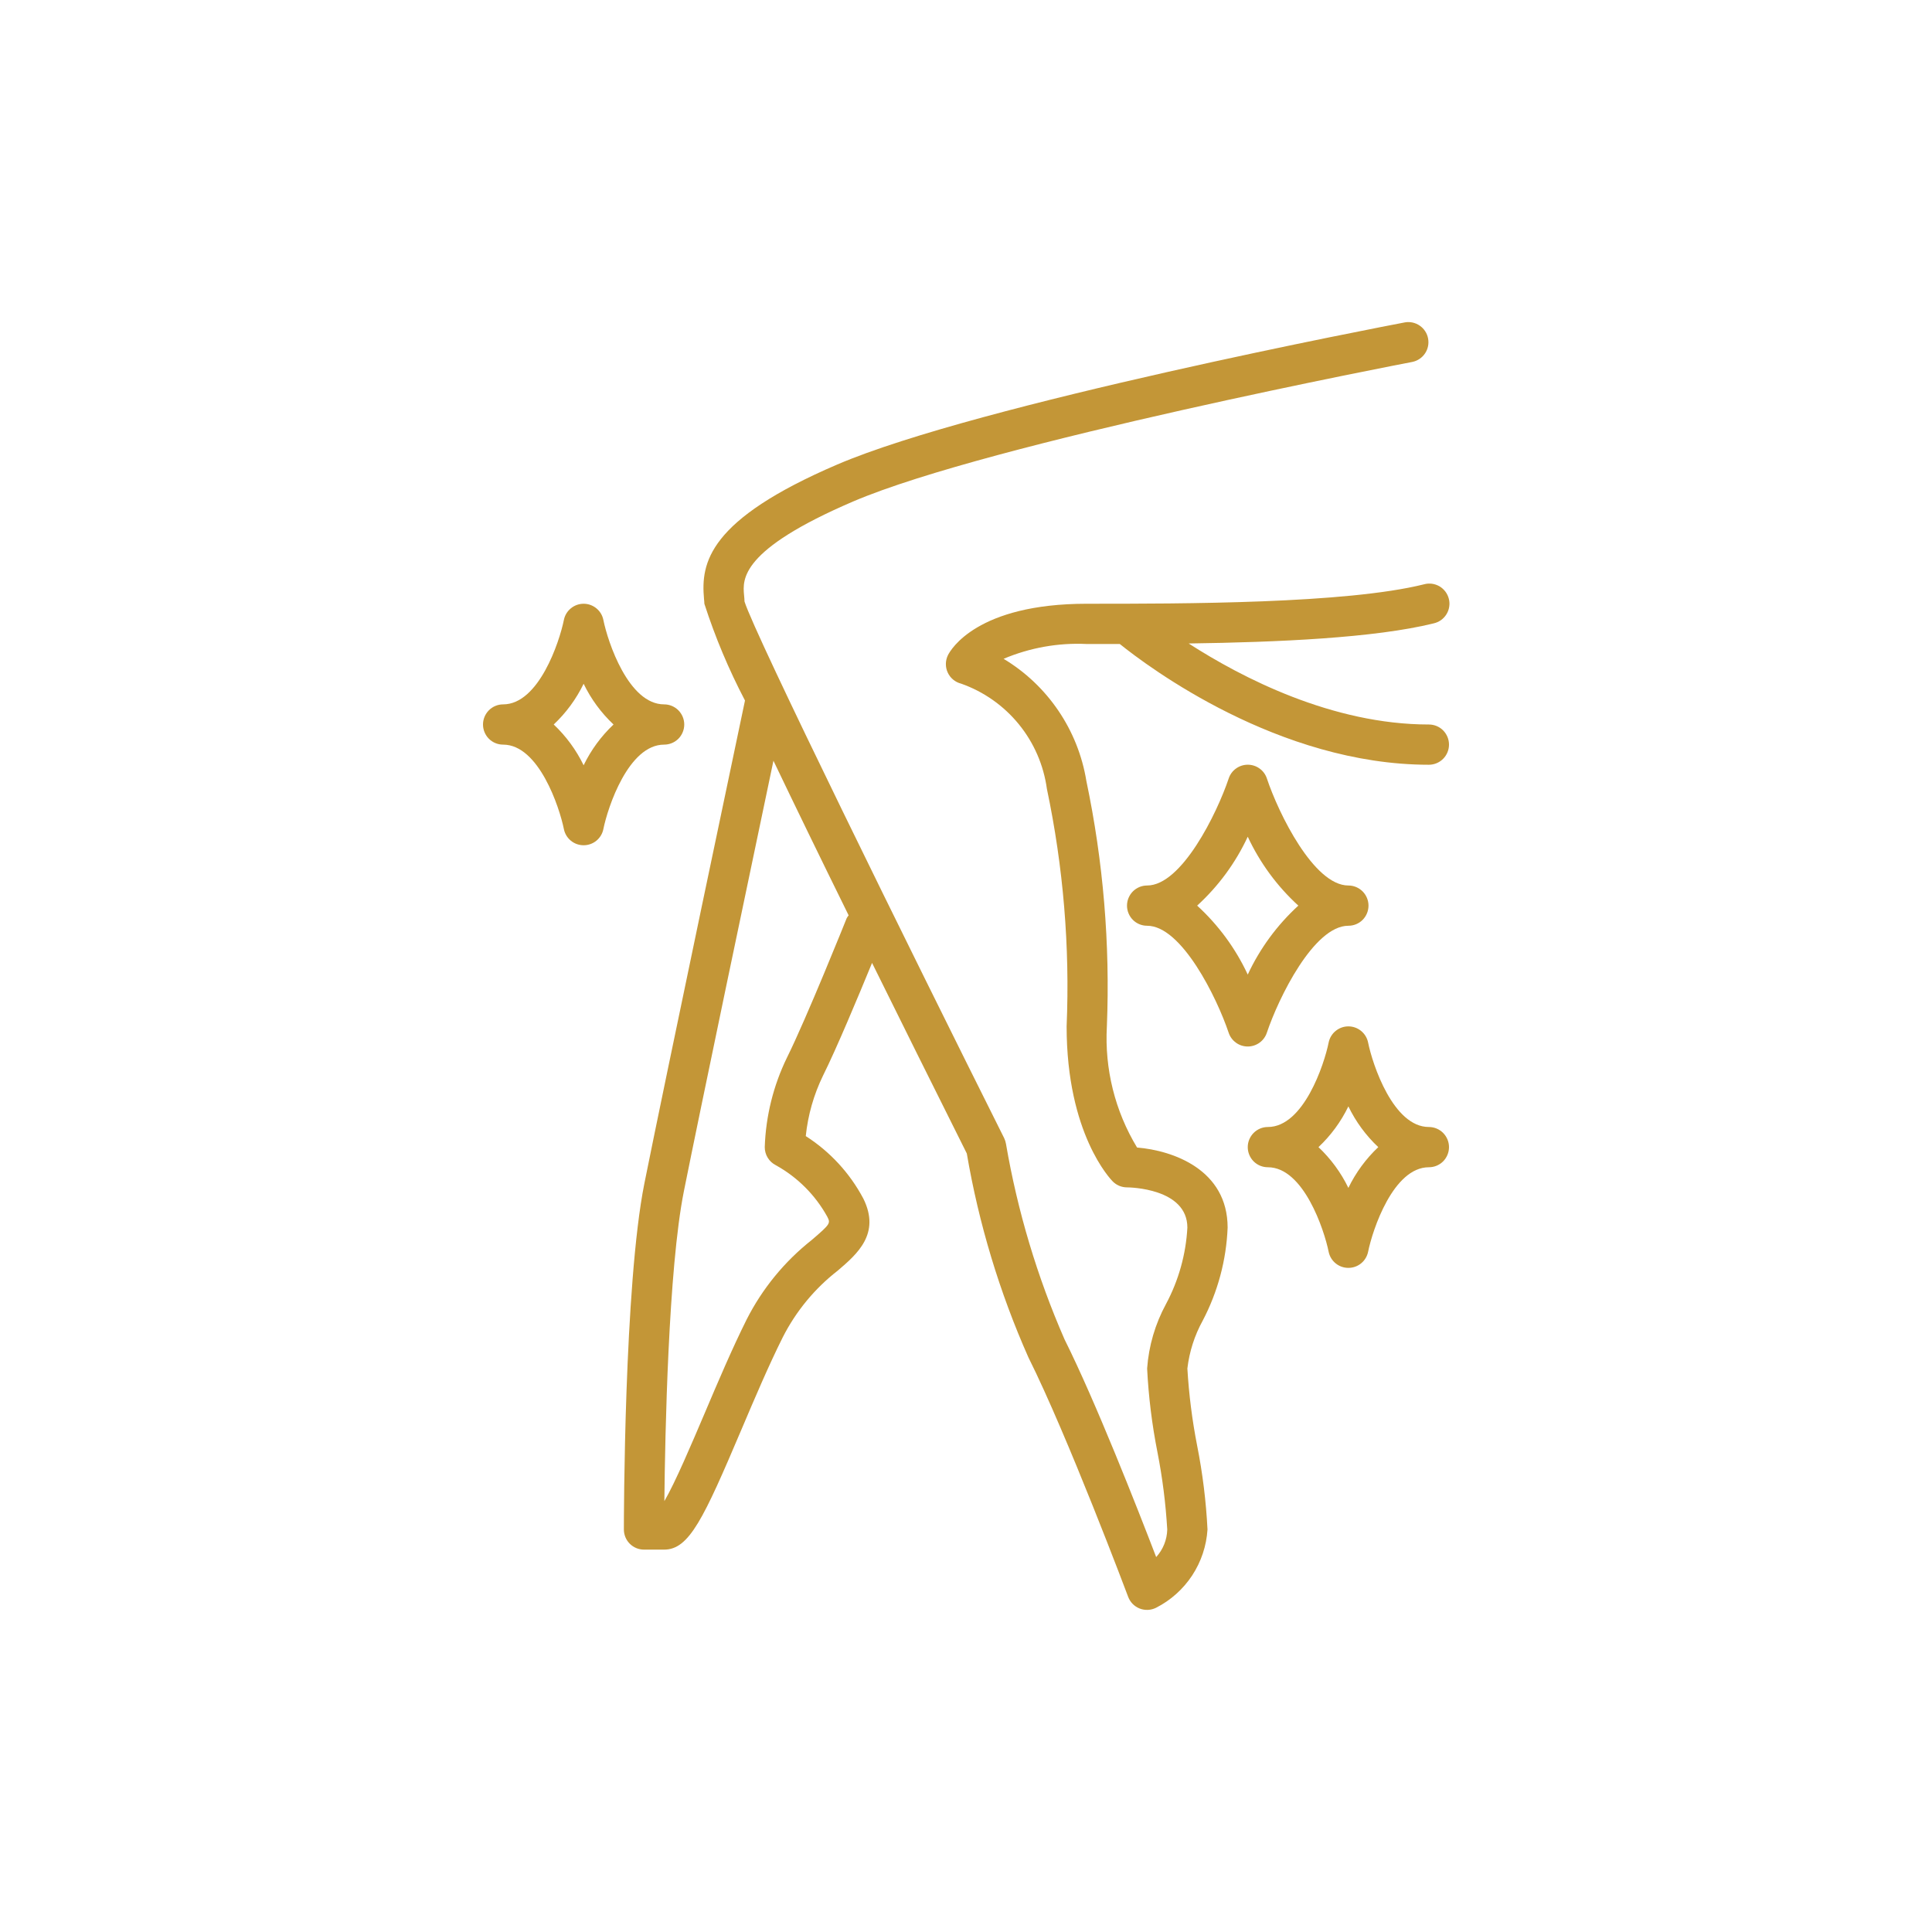 <svg width="48" height="48" viewBox="0 0 48 48" fill="none" xmlns="http://www.w3.org/2000/svg">
<path d="M35.5 18C33.094 18 30.85 16.835 29.532 15.987C31.744 15.956 34.158 15.85 35.621 15.487C35.686 15.472 35.747 15.445 35.802 15.406C35.856 15.367 35.902 15.318 35.937 15.261C35.972 15.205 35.995 15.142 36.005 15.076C36.016 15.01 36.013 14.943 35.996 14.878C35.98 14.813 35.951 14.753 35.911 14.699C35.871 14.646 35.821 14.601 35.764 14.567C35.706 14.534 35.642 14.512 35.577 14.503C35.51 14.495 35.443 14.499 35.379 14.517C33.438 15 29.408 15 27 15C24.27 15 23.618 16.145 23.552 16.276C23.519 16.343 23.501 16.417 23.5 16.492C23.499 16.567 23.514 16.641 23.546 16.709C23.577 16.777 23.623 16.837 23.681 16.885C23.739 16.933 23.806 16.967 23.879 16.985C24.44 17.183 24.936 17.532 25.312 17.993C25.688 18.454 25.929 19.01 26.01 19.6C26.418 21.538 26.583 23.52 26.5 25.5C26.5 28.176 27.6 29.306 27.646 29.353C27.74 29.447 27.867 29.5 28 29.5C28.061 29.5 29.5 29.52 29.5 30.5C29.464 31.164 29.282 31.813 28.968 32.4C28.7 32.894 28.54 33.439 28.5 34C28.535 34.699 28.621 35.395 28.757 36.082C28.881 36.715 28.962 37.356 29 38C28.994 38.254 28.896 38.498 28.725 38.685C28.258 37.468 27.217 34.815 26.448 33.276C25.768 31.721 25.28 30.09 24.993 28.417C24.985 28.368 24.969 28.321 24.948 28.276C22.567 23.517 18.747 15.755 18.497 14.944C18.497 14.894 18.491 14.844 18.486 14.787C18.45 14.395 18.384 13.665 21.196 12.459C24.607 11 34.989 9.011 35.094 8.991C35.222 8.963 35.334 8.887 35.406 8.778C35.478 8.669 35.505 8.537 35.48 8.408C35.456 8.28 35.382 8.166 35.275 8.092C35.167 8.017 35.035 7.987 34.907 8.009C34.475 8.091 24.312 10.036 20.803 11.54C17.591 12.917 17.41 13.985 17.491 14.879C17.495 14.923 17.5 14.963 17.5 15C17.767 15.828 18.105 16.633 18.509 17.404C18.462 17.623 16.501 26.945 16.009 29.404C15.506 31.921 15.5 37.753 15.5 38C15.5 38.132 15.553 38.26 15.646 38.353C15.74 38.447 15.867 38.5 16 38.5H16.5C17.122 38.5 17.479 37.734 18.42 35.519C18.754 34.732 19.1 33.919 19.448 33.223C19.776 32.578 20.242 32.012 20.814 31.568C21.291 31.16 21.886 30.654 21.448 29.776C21.113 29.145 20.621 28.611 20.019 28.226C20.073 27.704 20.218 27.195 20.448 26.723C20.784 26.05 21.328 24.746 21.666 23.923C22.366 25.338 23.146 26.911 24.02 28.658C24.318 30.403 24.832 32.105 25.55 33.723C26.527 35.677 28.015 39.635 28.029 39.673C28.054 39.739 28.092 39.799 28.141 39.849C28.19 39.898 28.249 39.938 28.314 39.963C28.38 39.989 28.45 40 28.52 39.997C28.59 39.994 28.658 39.976 28.721 39.945C29.085 39.76 29.394 39.483 29.619 39.142C29.843 38.801 29.974 38.407 30 38C29.965 37.3 29.879 36.605 29.743 35.918C29.619 35.285 29.538 34.644 29.5 34C29.549 33.583 29.678 33.179 29.881 32.811C30.256 32.096 30.468 31.307 30.5 30.5C30.5 29.06 29.145 28.584 28.25 28.51C27.702 27.605 27.441 26.556 27.5 25.5C27.582 23.453 27.411 21.404 26.99 19.4C26.888 18.776 26.651 18.181 26.296 17.658C25.941 17.134 25.477 16.694 24.934 16.368C25.587 16.092 26.293 15.966 27 16H27.821C28.527 16.568 31.765 19 35.5 19C35.633 19 35.76 18.947 35.854 18.853C35.947 18.76 36 18.632 36 18.5C36 18.367 35.947 18.24 35.854 18.146C35.76 18.052 35.633 18 35.5 18ZM21.035 22.814C21.026 22.839 20.035 25.306 19.552 26.276C19.214 26.97 19.026 27.728 19 28.5C19 28.593 19.025 28.685 19.074 28.764C19.123 28.844 19.193 28.908 19.276 28.95C19.813 29.247 20.255 29.689 20.552 30.226C20.635 30.389 20.641 30.403 20.165 30.809C19.491 31.342 18.941 32.014 18.552 32.779C18.192 33.5 17.84 34.327 17.5 35.129C17.184 35.87 16.778 36.829 16.506 37.295C16.523 35.645 16.605 31.521 16.991 29.595C17.373 27.684 18.65 21.59 19.216 18.9C19.726 19.966 20.348 21.247 21.084 22.741C21.065 22.764 21.049 22.788 21.035 22.814Z" fill="#C39637"/>
<path d="M31 26C30.895 26 30.793 25.968 30.708 25.906C30.623 25.845 30.559 25.758 30.526 25.659C30.235 24.791 29.358 23 28.5 23C28.367 23 28.24 22.948 28.146 22.854C28.053 22.76 28 22.633 28 22.5C28 22.368 28.053 22.241 28.146 22.147C28.24 22.053 28.367 22 28.5 22C29.358 22 30.235 20.209 30.526 19.343C30.559 19.242 30.622 19.155 30.708 19.094C30.793 19.032 30.896 18.999 31.001 18.999C31.106 18.999 31.209 19.032 31.294 19.094C31.38 19.155 31.443 19.242 31.476 19.343C31.765 20.209 32.642 22 33.5 22C33.633 22 33.76 22.053 33.854 22.147C33.947 22.241 34 22.368 34 22.5C34 22.633 33.947 22.76 33.854 22.854C33.76 22.948 33.633 23 33.5 23C32.642 23 31.765 24.791 31.474 25.659C31.441 25.758 31.377 25.845 31.292 25.906C31.207 25.967 31.105 26 31 26ZM29.743 22.5C30.271 22.983 30.698 23.565 31 24.213C31.302 23.565 31.729 22.983 32.257 22.5C31.729 22.018 31.302 21.436 31 20.788C30.698 21.436 30.271 22.018 29.743 22.5ZM14.5 21C14.385 21 14.273 20.961 14.184 20.888C14.094 20.815 14.033 20.713 14.01 20.601C13.9 20.055 13.385 18.5 12.5 18.5C12.367 18.5 12.24 18.448 12.146 18.354C12.053 18.26 12 18.133 12 18C12 17.868 12.053 17.741 12.146 17.647C12.24 17.553 12.367 17.5 12.5 17.5C13.385 17.5 13.9 15.947 14.01 15.4C14.033 15.287 14.094 15.186 14.184 15.113C14.273 15.04 14.385 15 14.5 15C14.615 15 14.727 15.04 14.816 15.113C14.906 15.186 14.967 15.287 14.99 15.4C15.1 15.947 15.615 17.5 16.5 17.5C16.633 17.5 16.76 17.553 16.854 17.647C16.947 17.741 17 17.868 17 18C17 18.133 16.947 18.26 16.854 18.354C16.76 18.448 16.633 18.5 16.5 18.5C15.615 18.5 15.1 20.055 14.99 20.601C14.967 20.713 14.906 20.815 14.816 20.888C14.727 20.961 14.615 21 14.5 21ZM13.757 18C14.064 18.29 14.316 18.633 14.5 19.013C14.684 18.633 14.936 18.29 15.243 18C14.936 17.711 14.684 17.368 14.5 16.988C14.316 17.368 14.064 17.711 13.757 18ZM33.5 31.5C33.385 31.5 33.273 31.461 33.184 31.388C33.094 31.315 33.033 31.213 33.01 31.101C32.9 30.555 32.385 29 31.5 29C31.367 29 31.24 28.948 31.146 28.854C31.053 28.76 31 28.633 31 28.5C31 28.368 31.053 28.241 31.146 28.147C31.24 28.053 31.367 28 31.5 28C32.385 28 32.9 26.447 33.01 25.901C33.033 25.788 33.094 25.686 33.184 25.613C33.273 25.54 33.385 25.5 33.5 25.5C33.615 25.5 33.727 25.54 33.816 25.613C33.906 25.686 33.967 25.788 33.99 25.901C34.1 26.447 34.615 28 35.5 28C35.633 28 35.76 28.053 35.854 28.147C35.947 28.241 36 28.368 36 28.5C36 28.633 35.947 28.76 35.854 28.854C35.76 28.948 35.633 29 35.5 29C34.615 29 34.1 30.555 33.99 31.101C33.967 31.213 33.906 31.315 33.816 31.388C33.727 31.461 33.615 31.5 33.5 31.5ZM32.757 28.5C33.064 28.79 33.316 29.133 33.5 29.513C33.684 29.133 33.936 28.79 34.243 28.5C33.936 28.212 33.684 27.868 33.5 27.488C33.316 27.868 33.064 28.212 32.757 28.5Z" fill="#C39637"/>
</svg>
